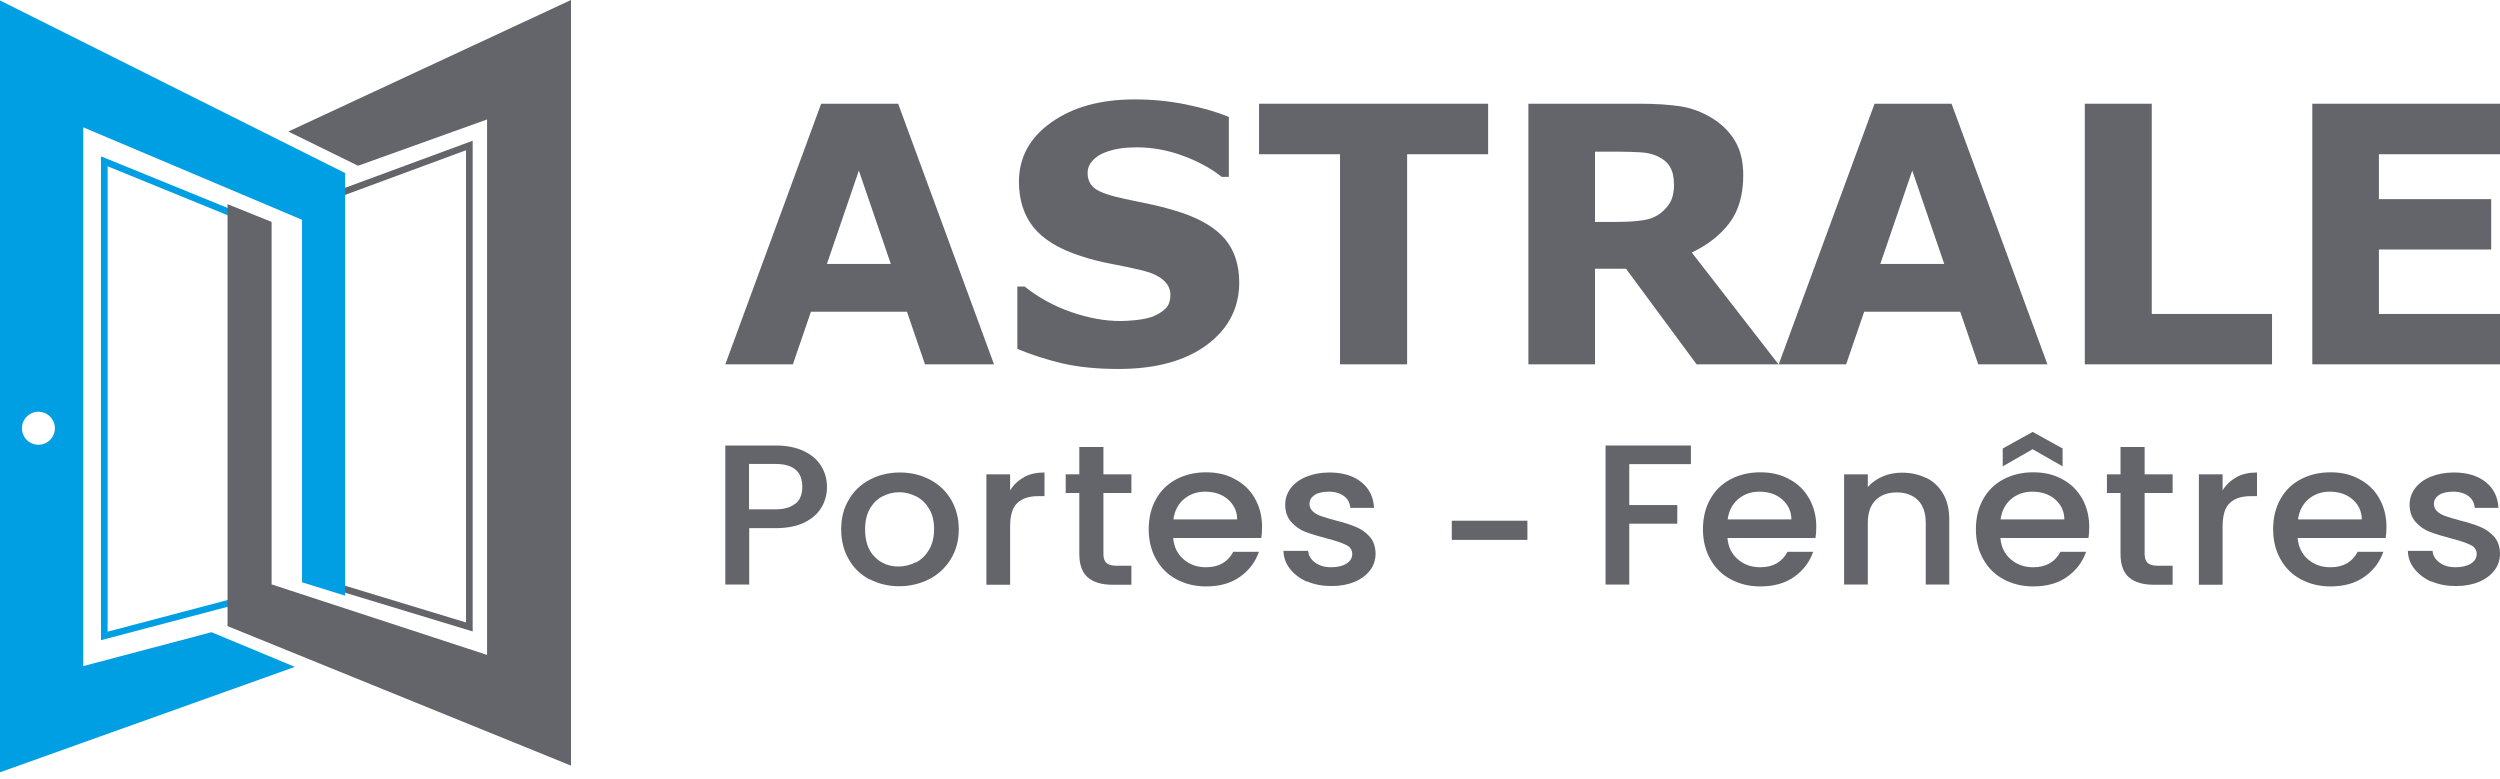 <?xml version="1.0" encoding="UTF-8"?> <svg xmlns="http://www.w3.org/2000/svg" width="324" height="101" viewBox="0 0 324 101" fill="none"><path d="M61.258 81.835L39.518 75.234V26.259L61.258 18.238V81.835ZM40.379 74.588L60.397 80.672V19.472L40.379 26.862V74.588Z" fill="#63656A"></path><path d="M13.087 82.983V20.261L34.639 29.043V77.286L13.087 82.968V82.983ZM13.948 21.553V81.864L33.764 76.64V29.632L13.948 21.553Z" fill="#009FE3"></path><path d="M74 3.05176e-05L37.366 17.047L46.406 21.481L63.123 15.483V84.877L35.199 75.736V28.756L29.488 26.46V81.146L74 99.226V3.05176e-05Z" fill="#63656A"></path><path d="M0 0.057V100.087L38.212 86.427L27.407 81.935L10.791 86.326V16.502L39.145 28.484V75.464L44.727 77.2V22.428L0 0.057ZM4.979 57.642C3.803 57.642 2.841 56.68 2.841 55.504C2.841 54.327 3.803 53.365 4.979 53.365C6.156 53.365 7.117 54.327 7.117 55.504C7.117 56.68 6.156 57.642 4.979 57.642Z" fill="#009FE3"></path><path d="M128.845 47.217H119.88L117.54 40.399H105.097L102.758 47.217H94L106.422 13.443H116.402L128.824 47.217H128.845ZM115.449 34.206L111.308 22.11L107.168 34.206H115.449Z" fill="#63656A"></path><path d="M160.605 36.596C160.605 39.921 159.197 42.623 156.402 44.702C153.586 46.78 149.776 47.819 144.952 47.819C142.157 47.819 139.735 47.57 137.665 47.092C135.594 46.593 133.648 45.969 131.847 45.221V37.136H132.799C134.58 38.57 136.609 39.672 138.824 40.441C141.039 41.21 143.172 41.605 145.222 41.605C145.739 41.605 146.443 41.563 147.292 41.48C148.141 41.376 148.845 41.231 149.404 41.023C150.066 40.753 150.605 40.42 151.039 40.005C151.474 39.589 151.681 38.986 151.681 38.196C151.681 37.448 151.371 36.825 150.749 36.284C150.128 35.744 149.217 35.328 147.996 35.037C146.733 34.725 145.387 34.455 143.979 34.185C142.571 33.915 141.246 33.582 140.025 33.167C137.188 32.252 135.159 30.984 133.917 29.425C132.675 27.846 132.054 25.892 132.054 23.544C132.054 20.405 133.462 17.828 136.257 15.854C139.072 13.858 142.675 12.882 147.085 12.882C149.3 12.882 151.474 13.089 153.648 13.526C155.801 13.962 157.685 14.503 159.259 15.147V22.92H158.327C156.981 21.839 155.304 20.925 153.337 20.198C151.371 19.47 149.362 19.096 147.313 19.096C146.588 19.096 145.863 19.137 145.159 19.241C144.455 19.345 143.752 19.532 143.089 19.803C142.509 20.031 141.992 20.364 141.578 20.842C141.164 21.299 140.957 21.819 140.957 22.421C140.957 23.315 141.288 24.001 141.971 24.479C142.654 24.957 143.938 25.393 145.822 25.788C147.064 26.038 148.244 26.287 149.383 26.537C150.522 26.786 151.743 27.119 153.048 27.534C155.615 28.386 157.52 29.529 158.762 30.984C159.983 32.439 160.605 34.331 160.605 36.658" fill="#63656A"></path><path d="M192.861 19.99H182.364V47.217H173.669V19.99H163.172V13.443H192.861V19.99Z" fill="#63656A"></path><path d="M230.48 47.217H219.88L210.729 34.829H206.712V47.217H198.079V13.443H212.634C214.621 13.443 216.34 13.567 217.768 13.775C219.197 14.004 220.542 14.503 221.785 15.251C223.048 15.999 224.062 16.976 224.807 18.181C225.553 19.387 225.925 20.883 225.925 22.712C225.925 25.206 225.346 27.243 224.207 28.802C223.048 30.382 221.412 31.691 219.259 32.73L230.48 47.196V47.217ZM216.94 23.793C216.94 22.941 216.774 22.213 216.422 21.611C216.07 21.008 215.47 20.53 214.642 20.177C214.062 19.927 213.358 19.782 212.592 19.74C211.805 19.699 210.894 19.657 209.859 19.657H206.712V28.76H209.383C210.77 28.76 211.93 28.698 212.861 28.553C213.793 28.428 214.58 28.116 215.222 27.617C215.822 27.139 216.257 26.62 216.547 26.058C216.816 25.497 216.961 24.728 216.961 23.772" fill="#63656A"></path><path d="M265.346 47.217H256.381L254.041 40.399H241.598L239.259 47.217H230.522L242.944 13.443H252.923L265.346 47.217ZM251.971 34.206L247.83 22.11L243.689 34.206H251.971Z" fill="#63656A"></path><path d="M294.456 47.217H270.19V13.443H278.865V40.69H294.456V47.217Z" fill="#63656A"></path><path d="M324 47.217H299.673V13.443H324V19.99H308.306V25.809H322.861V32.335H308.306V40.69H324V47.217Z" fill="#63656A"></path><path d="M106.496 65.698C106.043 66.519 105.312 67.17 104.33 67.677C103.347 68.183 102.062 68.449 100.5 68.449H97.099V75.759H94V57.737H100.5C101.936 57.737 103.171 57.978 104.179 58.461C105.186 58.943 105.917 59.571 106.421 60.391C106.925 61.211 107.177 62.104 107.177 63.117C107.177 64.034 106.95 64.902 106.496 65.723V65.698ZM103.12 65.264C103.7 64.757 103.977 64.034 103.977 63.093C103.977 61.115 102.818 60.125 100.475 60.125H97.074V66.012H100.475C101.659 66.012 102.516 65.747 103.095 65.24L103.12 65.264Z" fill="#63656A"></path><path d="M112.669 75.083C111.535 74.48 110.628 73.612 109.998 72.478C109.343 71.368 109.016 70.065 109.016 68.594C109.016 67.122 109.343 65.843 110.024 64.733C110.679 63.599 111.611 62.755 112.745 62.152C113.904 61.549 115.189 61.235 116.625 61.235C118.061 61.235 119.346 61.549 120.505 62.152C121.663 62.755 122.57 63.624 123.251 64.733C123.906 65.867 124.259 67.146 124.259 68.594C124.259 70.041 123.906 71.344 123.226 72.454C122.545 73.563 121.613 74.456 120.429 75.059C119.245 75.662 117.935 75.976 116.524 75.976C115.113 75.976 113.853 75.662 112.694 75.059L112.669 75.083ZM118.716 72.888C119.421 72.526 119.975 71.971 120.404 71.247C120.832 70.523 121.059 69.631 121.059 68.594C121.059 67.556 120.857 66.688 120.429 65.964C120.001 65.24 119.472 64.709 118.766 64.347C118.061 63.986 117.33 63.792 116.549 63.792C115.768 63.792 115.012 63.986 114.332 64.347C113.652 64.709 113.123 65.24 112.719 65.964C112.316 66.688 112.115 67.556 112.115 68.594C112.115 70.138 112.518 71.32 113.349 72.164C114.181 73.008 115.214 73.419 116.448 73.419C117.254 73.419 117.985 73.226 118.691 72.864L118.716 72.888Z" fill="#63656A"></path><path d="M132.699 61.838C133.454 61.428 134.336 61.235 135.369 61.235V64.299H134.588C133.379 64.299 132.472 64.589 131.842 65.192C131.212 65.771 130.91 66.808 130.91 68.256V75.783H127.836V61.477H130.91V63.551C131.363 62.828 131.968 62.248 132.699 61.862V61.838Z" fill="#63656A"></path><path d="M143.003 63.889V71.802C143.003 72.333 143.129 72.719 143.406 72.96C143.658 73.201 144.112 73.322 144.742 73.322H146.631V75.783H144.187C142.802 75.783 141.743 75.469 140.988 74.842C140.257 74.215 139.879 73.201 139.879 71.802V63.889H138.115V61.477H139.879V57.93H143.003V61.477H146.631V63.889H143.003Z" fill="#63656A"></path><path d="M163.461 69.727H152.048C152.149 70.861 152.577 71.778 153.383 72.478C154.189 73.177 155.147 73.515 156.306 73.515C157.969 73.515 159.128 72.84 159.833 71.513H163.159C162.705 72.815 161.899 73.901 160.715 74.746C159.531 75.59 158.069 76 156.306 76C154.87 76 153.61 75.686 152.476 75.083C151.343 74.48 150.461 73.612 149.831 72.478C149.201 71.368 148.873 70.065 148.873 68.594C148.873 67.122 149.176 65.843 149.806 64.709C150.436 63.575 151.292 62.731 152.426 62.128C153.56 61.525 154.845 61.211 156.306 61.211C157.767 61.211 158.976 61.501 160.06 62.104C161.168 62.683 162.025 63.527 162.63 64.589C163.234 65.65 163.562 66.881 163.562 68.256C163.562 68.787 163.537 69.269 163.461 69.703V69.727ZM160.337 67.339C160.337 66.253 159.909 65.385 159.128 64.709C158.347 64.034 157.339 63.72 156.18 63.72C155.122 63.72 154.215 64.034 153.434 64.685C152.678 65.337 152.224 66.205 152.073 67.315H160.337V67.339Z" fill="#63656A"></path><path d="M169.407 75.397C168.475 74.987 167.744 74.432 167.19 73.732C166.636 73.033 166.358 72.261 166.333 71.392H169.533C169.583 71.995 169.886 72.502 170.44 72.912C170.994 73.322 171.674 73.515 172.506 73.515C173.337 73.515 174.043 73.346 174.521 73.033C175 72.719 175.252 72.309 175.252 71.802C175.252 71.271 174.975 70.861 174.446 70.62C173.917 70.355 173.06 70.065 171.926 69.776C170.818 69.486 169.886 69.197 169.18 68.931C168.475 68.666 167.87 68.232 167.341 67.653C166.837 67.074 166.56 66.326 166.56 65.385C166.56 64.637 166.787 63.937 167.265 63.286C167.744 62.659 168.399 62.152 169.281 61.79C170.163 61.428 171.171 61.235 172.304 61.235C173.992 61.235 175.378 61.645 176.411 62.466C177.444 63.286 177.998 64.396 178.074 65.819H175C174.95 65.168 174.673 64.661 174.194 64.299C173.715 63.937 173.035 63.72 172.229 63.72C171.422 63.72 170.793 63.865 170.364 64.154C169.936 64.444 169.709 64.83 169.709 65.312C169.709 65.698 169.86 66.012 170.138 66.277C170.44 66.543 170.767 66.736 171.196 66.881C171.599 67.025 172.229 67.218 173.035 67.436C174.118 67.701 175 67.99 175.706 68.28C176.411 68.569 176.99 68.98 177.494 69.534C177.998 70.089 178.25 70.813 178.275 71.73C178.275 72.55 178.049 73.274 177.57 73.901C177.091 74.528 176.436 75.035 175.58 75.397C174.723 75.759 173.715 75.952 172.556 75.952C171.397 75.952 170.339 75.759 169.407 75.349V75.397Z" fill="#63656A"></path><path d="M197.952 67.484V69.969H188.152V67.484H197.952Z" fill="#63656A"></path><path d="M219.141 57.737V60.15H211.154V65.457H217.377V67.87H211.154V75.759H208.08V57.737H219.166H219.141Z" fill="#63656A"></path><path d="M235.29 69.727H223.877C223.978 70.861 224.406 71.778 225.213 72.478C226.019 73.177 226.976 73.515 228.135 73.515C229.798 73.515 230.957 72.84 231.662 71.513H234.988C234.535 72.815 233.728 73.901 232.544 74.746C231.36 75.59 229.899 76 228.135 76C226.699 76 225.439 75.686 224.306 75.083C223.172 74.48 222.29 73.612 221.66 72.478C221.03 71.368 220.703 70.065 220.703 68.594C220.703 67.122 221.005 65.843 221.635 64.709C222.265 63.575 223.121 62.731 224.255 62.128C225.389 61.525 226.674 61.211 228.135 61.211C229.596 61.211 230.806 61.501 231.889 62.104C232.998 62.683 233.854 63.527 234.459 64.589C235.064 65.65 235.391 66.881 235.391 68.256C235.391 68.787 235.366 69.269 235.29 69.703V69.727ZM232.166 67.339C232.166 66.253 231.738 65.385 230.957 64.709C230.176 64.034 229.168 63.72 228.009 63.72C226.951 63.72 226.044 64.034 225.263 64.685C224.507 65.337 224.054 66.205 223.903 67.315H232.166V67.339Z" fill="#63656A"></path><path d="M249.651 61.935C250.583 62.393 251.314 63.093 251.843 64.01C252.372 64.926 252.624 66.036 252.624 67.339V75.759H249.576V67.773C249.576 66.495 249.248 65.505 248.568 64.83C247.888 64.154 246.981 63.817 245.822 63.817C244.663 63.817 243.756 64.154 243.075 64.83C242.395 65.505 242.068 66.495 242.068 67.773V75.759H238.994V61.477H242.068V63.117C242.572 62.538 243.227 62.08 244.008 61.742C244.789 61.404 245.62 61.259 246.502 61.259C247.686 61.259 248.719 61.501 249.651 61.959V61.935Z" fill="#63656A"></path><path d="M270.663 69.727H259.25C259.351 70.861 259.779 71.778 260.586 72.478C261.392 73.177 262.349 73.515 263.508 73.515C265.171 73.515 266.33 72.84 267.035 71.513H270.361C269.908 72.815 269.101 73.901 267.917 74.746C266.733 75.59 265.272 76 263.508 76C262.072 76 260.812 75.686 259.679 75.083C258.545 74.48 257.663 73.612 257.033 72.478C256.403 71.368 256.076 70.065 256.076 68.594C256.076 67.122 256.378 65.843 257.008 64.709C257.638 63.575 258.494 62.731 259.628 62.128C260.762 61.525 262.047 61.211 263.508 61.211C264.969 61.211 266.179 61.501 267.262 62.104C268.371 62.683 269.227 63.527 269.832 64.589C270.437 65.65 270.764 66.881 270.764 68.256C270.764 68.787 270.739 69.269 270.663 69.703V69.727ZM267.539 67.339C267.539 66.253 267.111 65.385 266.33 64.709C265.549 64.034 264.541 63.72 263.382 63.72C262.324 63.72 261.417 64.034 260.636 64.685C259.88 65.337 259.427 66.205 259.275 67.315H267.539V67.339ZM263.433 58.219L259.553 60.439V58.123L263.433 55.976L267.313 58.123V60.439L263.433 58.219Z" fill="#63656A"></path><path d="M277.945 63.889V71.802C277.945 72.333 278.071 72.719 278.348 72.96C278.6 73.201 279.053 73.322 279.683 73.322H281.573V75.783H279.129C277.743 75.783 276.685 75.469 275.929 74.842C275.198 74.215 274.82 73.201 274.82 71.802V63.889H273.057V61.477H274.82V57.93H277.945V61.477H281.573V63.889H277.945Z" fill="#63656A"></path><path d="M289.836 61.838C290.592 61.428 291.474 61.235 292.507 61.235V64.299H291.726C290.517 64.299 289.61 64.589 288.98 65.192C288.35 65.771 288.048 66.808 288.048 68.256V75.783H284.974V61.477H288.048V63.551C288.501 62.828 289.106 62.248 289.836 61.862V61.838Z" fill="#63656A"></path><path d="M309.186 69.727H297.773C297.873 70.861 298.302 71.778 299.108 72.478C299.914 73.177 300.872 73.515 302.03 73.515C303.693 73.515 304.852 72.84 305.558 71.513H308.883C308.43 72.815 307.624 73.901 306.439 74.746C305.255 75.59 303.794 76 302.03 76C300.594 76 299.335 75.686 298.201 75.083C297.067 74.48 296.185 73.612 295.555 72.478C294.926 71.368 294.598 70.065 294.598 68.594C294.598 67.122 294.9 65.843 295.53 64.709C296.16 63.575 297.017 62.731 298.151 62.128C299.284 61.525 300.569 61.211 302.03 61.211C303.492 61.211 304.701 61.501 305.784 62.104C306.893 62.683 307.75 63.527 308.354 64.589C308.959 65.65 309.286 66.881 309.286 68.256C309.286 68.787 309.261 69.269 309.186 69.703V69.727ZM306.087 67.339C306.087 66.253 305.658 65.385 304.877 64.709C304.096 64.034 303.089 63.72 301.93 63.72C300.872 63.72 299.965 64.034 299.184 64.685C298.428 65.337 297.974 66.205 297.823 67.315H306.087V67.339Z" fill="#63656A"></path><path d="M315.132 75.397C314.199 74.987 313.469 74.432 312.914 73.732C312.36 73.033 312.083 72.261 312.058 71.392H315.258C315.308 71.995 315.61 72.502 316.165 72.912C316.719 73.322 317.399 73.515 318.23 73.515C319.062 73.515 319.767 73.346 320.246 73.033C320.725 72.719 320.977 72.309 320.977 71.802C320.977 71.271 320.7 70.861 320.17 70.62C319.641 70.355 318.785 70.065 317.651 69.776C316.542 69.486 315.61 69.197 314.905 68.931C314.199 68.666 313.595 68.232 313.066 67.653C312.562 67.074 312.285 66.326 312.285 65.385C312.285 64.637 312.511 63.937 312.99 63.286C313.469 62.659 314.124 62.152 315.006 61.79C315.887 61.428 316.895 61.235 318.029 61.235C319.717 61.235 321.103 61.645 322.136 62.466C323.169 63.286 323.723 64.396 323.798 65.819H320.725C320.674 65.168 320.397 64.661 319.918 64.299C319.44 63.937 318.76 63.72 317.953 63.72C317.147 63.72 316.517 63.865 316.089 64.154C315.661 64.444 315.434 64.83 315.434 65.312C315.434 65.698 315.585 66.012 315.862 66.277C316.165 66.543 316.492 66.736 316.92 66.881C317.323 67.025 317.953 67.218 318.76 67.436C319.843 67.701 320.725 67.99 321.43 68.28C322.136 68.569 322.715 68.98 323.219 69.534C323.723 70.089 323.975 70.813 324 71.73C324 72.55 323.773 73.274 323.295 73.901C322.816 74.528 322.161 75.035 321.304 75.397C320.448 75.759 319.44 75.952 318.281 75.952C317.122 75.952 316.064 75.759 315.132 75.349V75.397Z" fill="#63656A"></path></svg> 